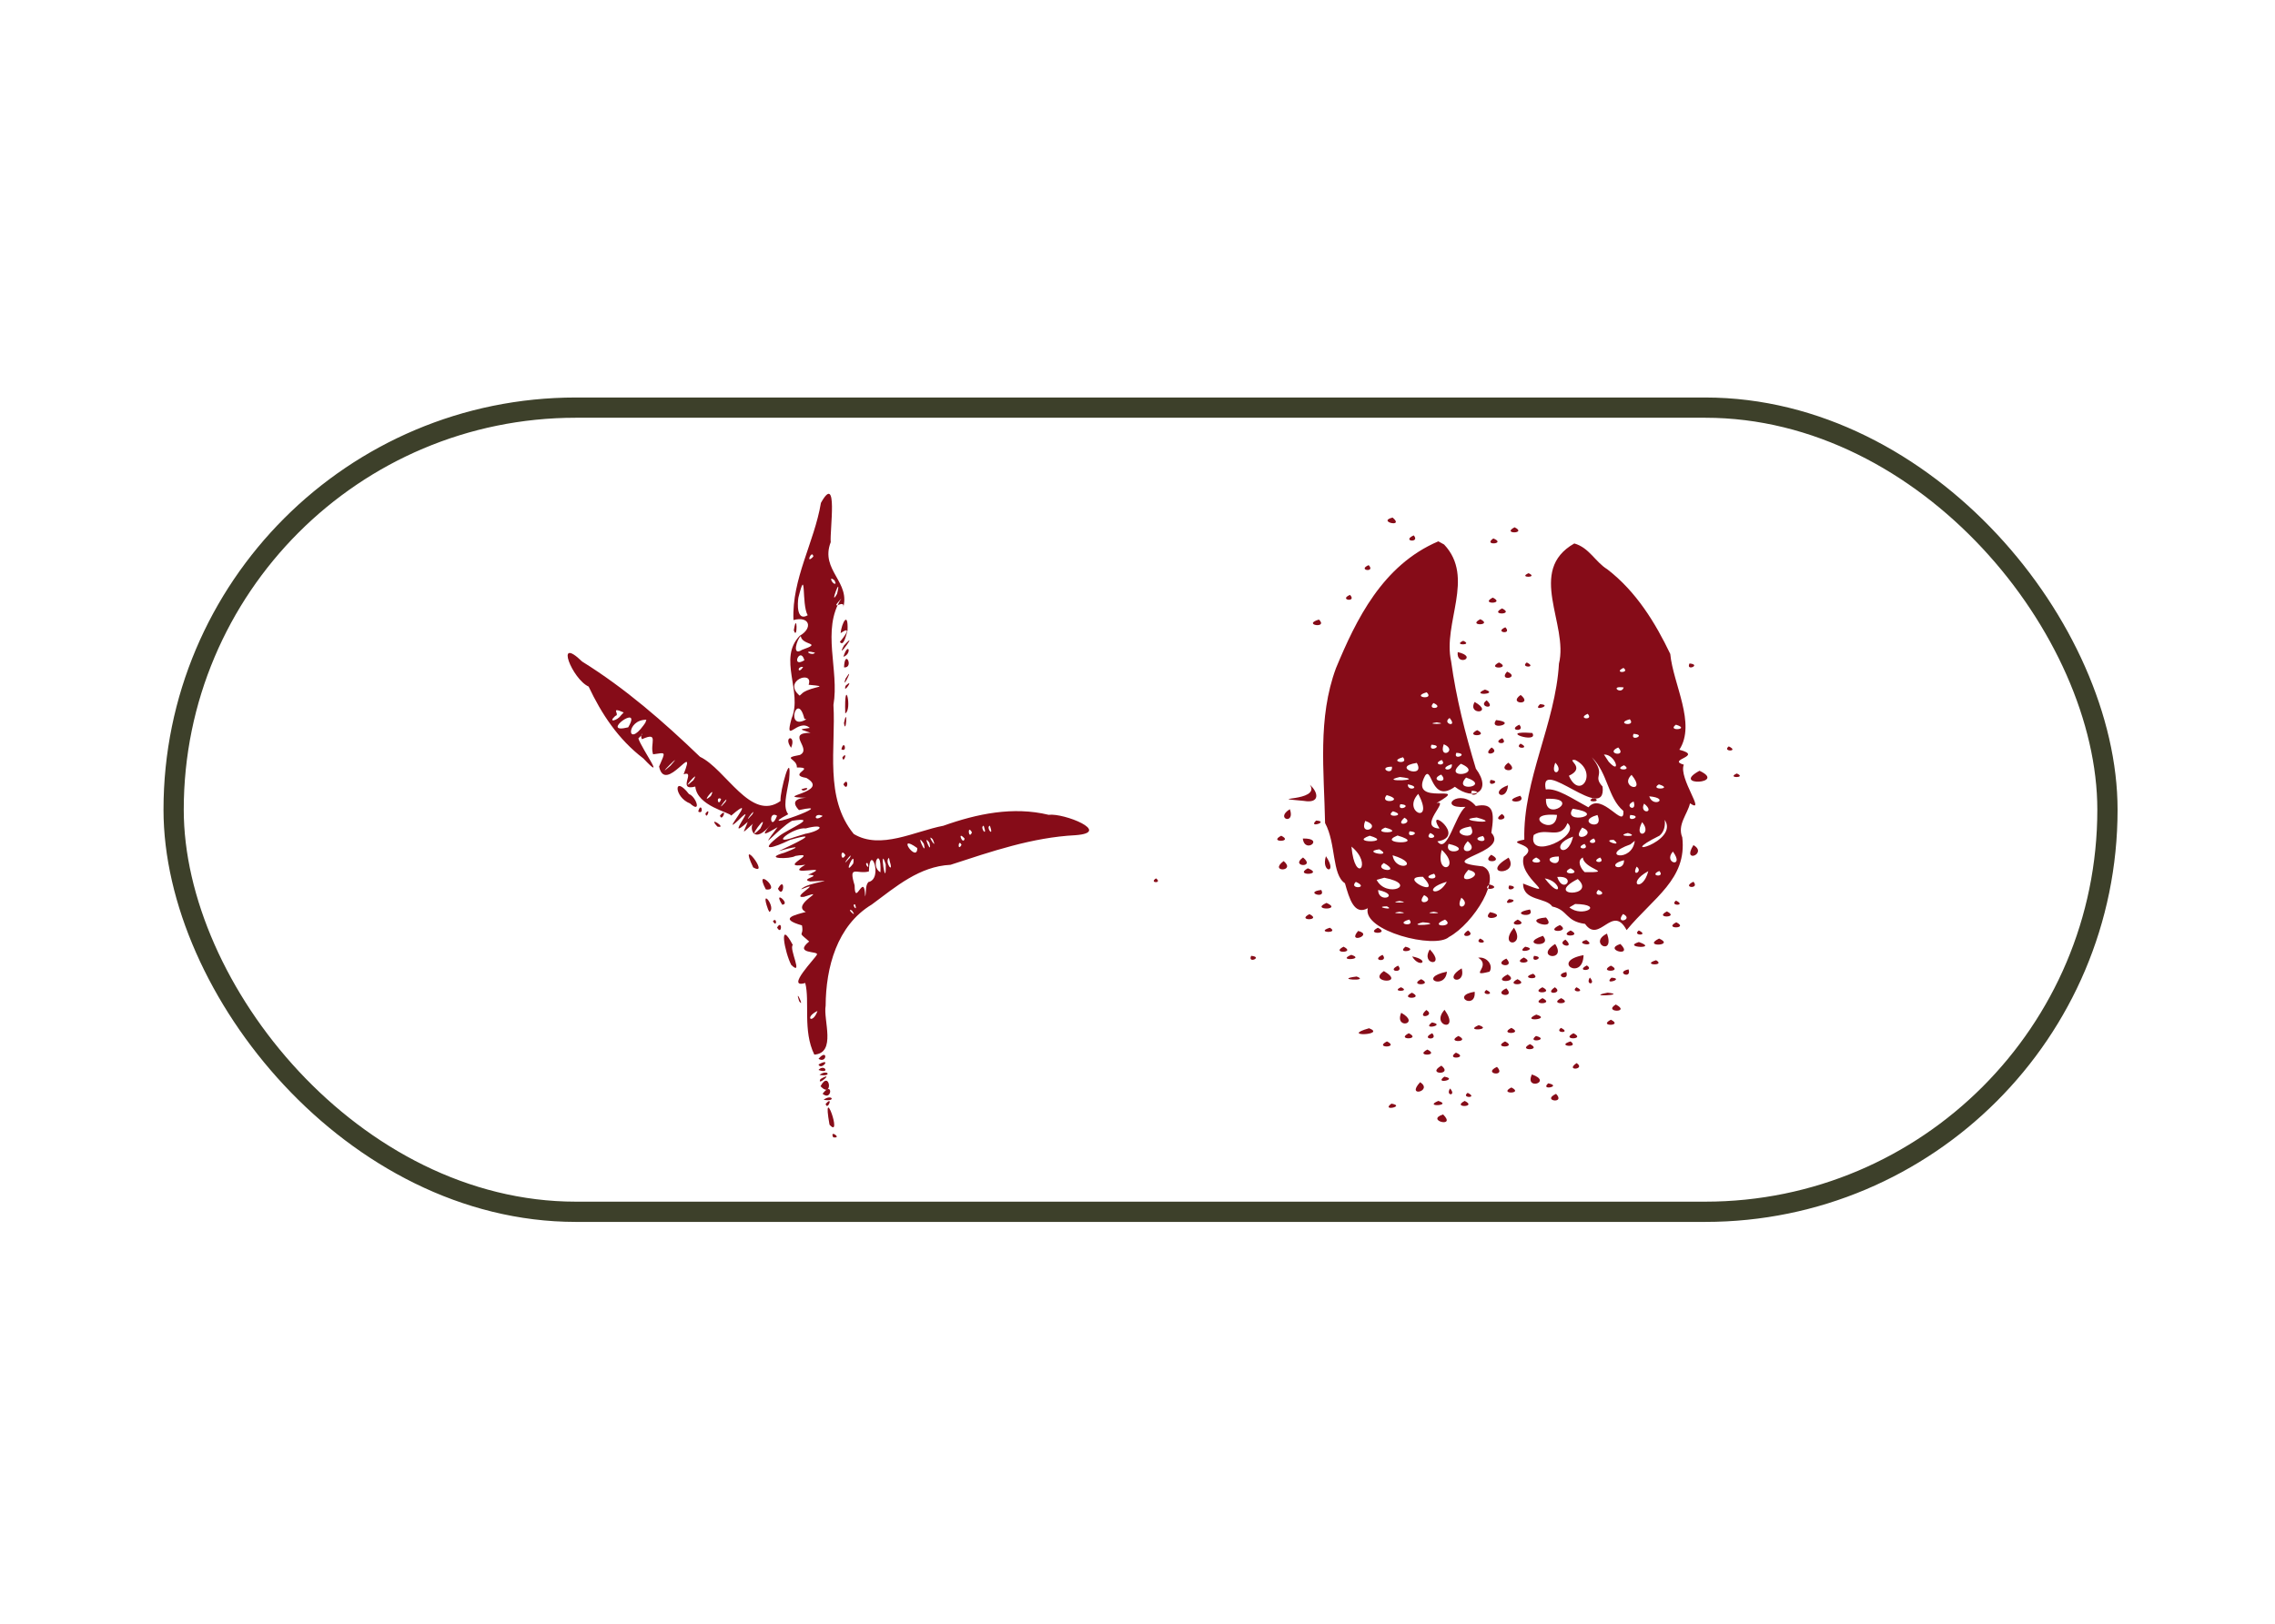 <?xml version="1.0" encoding="UTF-8"?> <svg xmlns="http://www.w3.org/2000/svg" id="_Слой_1" data-name="Слой 1" viewBox="0 0 318 227"><defs><style> .cls-1 { fill: none; stroke: #3d402a; stroke-miterlimit: 22.93; stroke-width: 2.83px; } .cls-2 { fill: #860c18; fill-rule: evenodd; stroke-width: 0px; } </style></defs><path class="cls-2" d="m116.47,159.01c-.58-1.17,1.35.21,0,0h0Zm-.52-1.77c1.94,2.19-1.14-6.36,0,0h0Zm-.54-2.9c1.15-1.29.24,1.05,0,0h0Zm-.29-.58c1.17-.87,1.83.32,0,0h0Zm-.14-.84c1.49-1.95,1.34,1.14,0,0h0Zm-.29-1.05c1.32-2.46,1.82,1.87,0,0h0Zm0-1.01c2.17-1.23-.64,1.18,0,0h0Zm-.14-.58c1.83.32,1.17-.87,0,0h0Zm-.14-.69c1.7.63.83-.92,0,0h0Zm0-.76c.38.91,1.96-1.09,0,0h0Zm0-.79c1.3-1.55,1.23.71,0,0h0Zm-.61-.59h0c3.16-.21,1.25-4.86,1.61-6.84.03-5.34,1.57-11.21,6.45-14.15,3.39-2.51,6.64-5.33,11-5.55,5.71-1.86,11.41-3.83,17.46-4.14,5.2-.38-1.58-3.13-3.74-2.85-4.95-1.2-10.01-.15-14.72,1.53-3.97.75-8.77,3.41-12.52,1.15-4.14-5.05-2.49-12.03-2.84-18.04.85-4.9-1.73-10.47,1.1-14.89-1.99,2.22.89-.36.19,1.51,1.28-3.82-3.21-5.4-1.67-9.38-.15-1.61,1.07-9.88-1.37-5.49-.93,5.55-4.08,10.6-3.84,16.38,2.27-.6,2.76,1.11.88,2.2-3.1,3.19.44,7.83-1.14,11.55-1.05,3.85.86-.14,2.55,1.33-1.77.24-1.27.17.09.68-3.51.02.29,2.22-1.48,3.1-2.63.48-.37.44-.42,1.75,2.81-.02-1.43,1.03,1.32,1.46,3.58,2.06-5.13,2.66,0,2.78.1.01-2.73-.05-1.03,1.72,6.15-1.35-6.92,3.4-1.5.58-.74-.98-.29-2.54.12-4.82.43-4.59-1.31,1.61-1.2,2.97-4.13,2.97-7.65-4.48-11.25-6.18-5.1-4.91-10.45-9.57-16.48-13.32-3.89-3.77-1.37,2.48.91,3.5,1.79,3.8,4.13,7.37,7.65,10.05,3.34,3.54-.2-1.28-.7-2.8,1.15-1.06.06-.7.51.11,2.45-1.11,1.05.63,1.55,2.11,1.82-.24,1.78-.48.84,1.71.85,4.02,5.38-3.94,3.43,1.08,1.77-.6-1.01,2.41,1.63,1.72.27,2.74,4.8,3.59,5.02,4.06,4.13-3.56-1.83,3.29.99.66,3.08-3.09-2.25,3.44,1.32.22-.61,1.63-1.05,1.85.81.18-.64.44-.1,3.33,2.52.06-1.9,2.21-.56,1.28.84.5-3.1,4.12.05.21,2.01-.89,3.91-.63-.38,1.06-1.75,2.1-3.04,2.35-.84,1.69,1.48.57,4.91-1.42.17.72-1.58,1.56,1.78-.51,3.85-.95.82.22-3.21.9.79.93,1.51.46,3.61-.65-2.81,1.83,1.39,1.23-3.27,1.88,4.21-.24.39,1.4,2.22.1-1.35.61.31.94,4.76-.26-.53.07-1.28,1.1,3.39-1.38-1.67,1.3.38,1.05,3.71-1.26-1.94,1.05.27,2.11-1.54.42-3.89.92-.54,1.88.32,1.7-.82.7,1.01,2.25-2.22,1.79,1.37,1.3,1.08,1.83-.07.36-4.52,4.84-1.63,3.97.66,2.59-.37,6.69,1.27,10.02h0Zm.47-6.11c-.66,1.92-1.94.95,0,0h0Zm4.81-14.04c.95,1.29-.97-.47,0,0h0Zm.45-.85c.42,1.25-.62-.13,0,0h0Zm1.85-3.13c-.47.56-.25,1.37-.45,2.03-.1-3.67-1.44,1.62-1.47-1.57-.9-2.95.28-1.5,1.99-1.94.12-4.15,2.07,1.05-.07,1.48h0Zm2.43-2.46c.08,3.94-.97-3.09,0,0h0Zm-.74,1.09c-1.55-.81.17-3.94,0,0h0Zm1.19-2.02l.13.57c.57,1.83-.82-.03-.13-.57h0Zm-4.99.79c-1.59,2.14.35-2.23,0,0h0Zm2-.05c.42,1.25-.62-.13,0,0h0Zm-2.48-.74c-1.71,1.95.65-1.28,0,0h0Zm-.62-.36c-.7,1.23-.75-1.26,0,0h0Zm10.05-1c0,2.19-3.09-2.22,0,0h0Zm.91-.6c.53,2.17-1.33-1.98,0,0h0Zm.78-.14c.47,2.05-1.08-1.54,0,0h0Zm4.49.29c-.6,1.07-.45-.97,0,0h0Zm-4.02-.78c.81,1.86-1.05-1.04,0,0h0Zm-17.74-.79l-.78.24-.78.24c-3.72,1.35-.14-1.44,1.55-1.21,2.81-.74,2.34.29.02.74h0Zm22.2.7c-.24,1.05-1.15-1.29,0,0h0Zm-28.56-1.42c-2.5,2.51,1.53-2.98,0,0h0Zm29.58.55c-.48,1.16-.68-1.25,0,0h0Zm1.64-.94c.64,1.83-.65.19,0,0h0Zm.87,0c.64,1.83-.65.19,0,0h0Zm-29.75-1.39c-.91,2.36-1.29-.83,0,0h0Zm-3.44-.21c-1.71,1.95.65-1.28,0,0h0Zm9.82.24c-1.36,1.01-1.23-.6,0,0h0Zm-13.58-1.98c-1.71,1.95.65-1.28,0,0h0Zm-.62-.4c-.39,1.27-.8-.48,0,0h0Zm-1.44-.41c-1.64,1.44.91-1.78,0,0h0Zm-2.44-2.21c-2.27,2.1,1.16-1.87,0,0h0Zm-3.2-2.03c-2.61,2.32,2.27-2.57,0,0h0Zm-3.36-6.43l-.15.42-.25.36c-2.37,3.28-2.46-.81.4-.77h0Zm-2.55,1.07c-4.19,1.04,2.09-3.55,0,0h0Zm-.63-2.08l-.45.48c-.4.61-1.86,1.04-.72,0,.74-.14-.84-1.36,1.17-.48h0Zm25.26.88l.27.08c-3.03,1.75-1.26-4.09-.27-.08h0Zm-.2-3.65l-.46.42c-2.49-2.1,2-3.65,1.25-1.52,3.22.29.54.18-.79,1.1h0Zm.02-3.6c-.67,1.12-.96-.08,0,0h0Zm.18-.93c-1.97,1.2-.57-2.03,0,0h0Zm1.48-1.06c-.42.59-1.92-.5,0,0h0Zm-1.82-.39c-1.48.97-.68-1.55-.17-1.92.21,1.36,3.17.86.17,1.92h0Zm.8-4.84c-1.57.92-1.43-1.67-1.3-2.46,1.16-4.64.4.88,1.3,2.46h0Zm4.11-3c-1.21,2.14.73-3.07,0,0h0Zm-.35-1.86l.15.39c-.32.42-1.16-1.25-.15-.39h0Zm-2.97-3.35c-1.19,1.24-.17-1.09,0,0h0Zm-1.99,62.15c-.68-2.13.88,1.2,0,0h0Zm-1.09-5.04c-.94-1.77-1.83-6.65.21-2.8-.58.48,1.54,4.46-.21,2.8h0Zm-1.99-5.24c.75-1.26.7,1.23,0,0h0Zm-.58-.89c.59-.68.57,1.04,0,0h0Zm-.68-1.65c-1.24-3.37,1.24-.19.18.36l-.11-.22-.07-.13h0Zm1.98-.65c-1.41-2.24,1.28-.08,0,0h0Zm-2.29-2.14c-1.82-3.44,2.36.31,0,0h0Zm1.69-.09c1.09-2.01.84,1.59,0,0h0Zm-3.46-2.99c-2.24-4.73,2.53,1.43,0,0h0Zm-5-5.7c-1.54-1.67,1.54.32,0,0h0Zm.36-1.55c1.15-1.29.24,1.05,0,0h0Zm-2.03-.29c.84-1.05.13,1.05,0,0h0Zm-1.01-.26c.38-1.53.9.51,0,0h0Zm-1.15-1.14c-2.26-.87-2.33-4.13-.14-1.31,1.01.36,1.8,2.81.14,1.31h0Zm15.57-1.99c1.7-.57.29.62,0,0h0Zm5.87-.68c.75-1.26.7,1.23,0,0h0Zm-.14-3.77c.84-1.05.13,1.06,0,0h0Zm-.14-1.13c.38-1.53.9.51,0,0h0Zm-7.03-.21c-1.2-1.69.79-1.88,0,0h0Zm7.39-3.46c.55-2.63.28,1.89,0,0h0Zm.18-1.35c-.17-5.58,1.04-.51,0,0h0Zm.05-3.86c1.36-1.26-.45,1.36,0,0h0Zm0-1.01c1.39-2.2-.67,2.02,0,0h0Zm-.22-1.56c.1-2.73,1.43.12,0,0h0Zm-.09-1.48c.72-2.26,1.22-.39,0,0h0Zm.08-1.58c2.26-2.49-1.33,2.45,0,0h0Zm-.58-.51c.56-.6,1.86-2.41.11-1.22.14-1.37,1.09-3.24.97-.38-.11.28-.51,2.44-1.07,1.6h0Zm-6.43-1.61c.47-2.92.55,1.61,0,0h0Zm6.35-1.8"></path><path class="cls-2" d="m194.66,72.36c-2.26.55,1.75,1.48,0,0h0Zm17.05,1.36c-1.9.98,1.84.91,0,0h0Zm-14.1,1.13c-1.79.83.96,1.1,0,0h0Zm11.13.43c-1.55,1.06,1.9.77,0,0h0Zm-7.7.4h0s.82.45.82.45c4.36,4.63-.22,10.96.98,16.34.7,5.12,1.98,10.12,3.46,15,2.33,3.13-.24,4.61-2.94,2.53-3.31,2.41-3.19-2.97-4.16-1.55-2.44,4.53,6.76.84,1.6,3.83,1.95-.54-2.78,3.39.42,3.56-2.11-3.35,3.93,1.14-.3,1.79,1.38,1.89,2.42-3.58,3.92-4.82-4.11.28-.77-2.81,1.45-.12,2.48-.5,2.63.86,2.17,3.74,2.68,2.88-8.59,3.91-1.17,4.71,2.9,1.31-1.33,8.01-4.75,9.86-1.94,1.75-12.14-.85-11.35-4.02-1.9,1.04-2.58-1.33-3.19-3.49-1.85-1.2-1.22-5.55-2.78-8.42-.13-7.22-1.07-14.67,1.53-21.67,2.8-6.73,6.48-14.38,14.29-17.71h0Zm19.01.3h0s0,0,0,0h0Zm0,0h0c2.1.59,2.92,2.57,4.63,3.62,4.05,3.12,6.73,7.52,8.79,11.83.41,4.25,3.64,9.72,1.27,13.39,3.48.92-1.87,1.37.62,2.09-.76,1.9,3.2,6.98.87,5.4-.35,1.53-1.81,2.99-1.08,4.77.68,5.83-4.02,8.41-7.78,12.96-1.99-3.74-3.81,1.99-5.81-.87-2.78-.37-2.34-1.94-4.58-2.43-.86-1.3-4.1-.73-4.08-3.21,5.43,2.16-.82-.82.09-3.75,2.44-1.85-3.13-1.8.08-2.39-.21-8.34,4.37-16.25,4.84-24.6,1.37-5.51-4.55-13,2.15-16.81h0Zm-28.74,3.03c-1.66.73,1.03,1.08,0,0h0Zm22.35,1.13c-1.56.68,1.49.65,0,0h0Zm-24.96,3.03c-1.66.73,1.03,1.08,0,0h0Zm19.96.38c-1.9.98,1.84.91,0,0h0Zm1.3,1.51c-1.9.98,1.84.91,0,0h0Zm-3.04,1.51c-1.9.98,1.84.91,0,0h0Zm-22.56.05c-2.45.74,1.36,1.31,0,0h0Zm26.06,1.08c-1.66.72,1.03,1.09,0,0h0Zm-5.89,1.89c-1.56.68,1.49.65,0,0h0Zm-.77,1.58c-.24,2.11,2.94.67,0,0h0Zm5.77,1.45c-1.9.98,1.85.91,0,0h0Zm3.88,0c-1.01.78,1.56.75,0,0h0Zm22.75.14c-.56,1.16,1.73.16,0,0h0Zm-9.23.62c-1.56.75,1.01.77,0,0h0Zm-16.27.52c-1.32,1.44,1.97.86,0,0h0Zm16.3,2.21c-2.07-.28-.31,1.09,0,0h0Zm-19.39.3c-2.19.91,2.08.66,0,0h0Zm-8.15.38c-2.33.67,1.21,1.15,0,0h0Zm13.14.37c-1.89,1.32,1.84,1.48,0,0h0Zm-4.75.75c-1.38.95,1.51,1.4,0,0h0Zm-1.68.23c-1.09,1.92,2.79,1.58,0,0h0Zm-5.76.15c-1.03,1.09,1.66.72,0,0h0Zm14.9.16c-1.22,1.14,1.93.12,0,0h0Zm6.66,1.35c-1.6.68.91.99,0,0h0Zm-19.3.58c-1.16.76,1.21,1.46,0,0h0Zm25.19.18c-2.22.6.96,1.13,0,0h0Zm-18.7.11c-1.12,1.6,3.23.37,0,0h0Zm-8.29.32c-2.08.29,2.08.29,0,0h0Zm11.54.33c-1.79.83.96,1.1,0,0h0Zm21.89,0c-1.36.99,2.17.65,0,0h0Zm-27.78.76c-1.9.98,1.84.91,0,0h0Zm7.71.4c-5.16-.39.98,1.62,0,0h0Zm14.15.12c-.54,1.18,1.92.12,0,0h0Zm-18.35.61c-1.66.72,1.03,1.09,0,0h0Zm2.55.76c-1.01.78,1.56.75,0,0h0Zm-10.73.08c-.79,2.23,2.08.89,0,0h0Zm-1.72.07c-.54,1.18,1.92.12,0,0h0Zm41.56.23c-1.01.78,1.56.75,0,0h0Zm-15.45.15c-1.98.86,1.32,1.44,0,0h0Zm-17.71,0c-1.57,1.4,1.41.85,0,0h0Zm-4.92.75c-.54,1.18,1.92.12,0,0h0Zm20.63.24l.66,1c1.82,2.01.97-1.07-.66-1h0Zm-28.09.38c-2.22.6.96,1.13,0,0h0Zm26.39,0c2.15,2.63-.01,2.47,1.51,4.1.6,5.38-8.98-4.39-7.94.4,1.57-.23,3.77,1.33,5.96,2.5,1.88-2.27,5.09,3.25,4.88.5-2.18-1.84-2.15-5.29-4.41-7.5h0Zm-2.32.38c-1.43-.13,1.66,1.03-.88,2.21,1.58,3.55,4.18-.58.88-2.21h0Zm-18.66,0c-1.6.68.91.99,0,0h0Zm9.32.38c-1.88,1.32,1.84,1.49,0,0h0Zm6.56,0c-.83,2.14,1.38,1.38,0,0h0Zm-19.36.03c-3.8.58,1.34,2.38,0,0h0Zm6.16.12c-2.77,2.32,3.46,1.45,0,0h0Zm-1.27.06c-2.15.71.23,1.24,0,0h0Zm24.08.15c-1.73.7,1.37.85,0,0h0Zm-32.44.2c-2.16,0,.15,1.42,0,0h0Zm42.99.57c-4.14,2.23,3.91,1.83,0,0h0Zm5.21.38c1.49.65-1.55.68,0,0h0Zm-41.32.15c-1.97.86,1.32,1.44,0,0h0Zm26.61.04c-1.82,1.73,2.25,2.75,0,0h0Zm-32.39.3c-3.32.76,4.11.46,0,0h0Zm9.26.08c-1.98,2.16,3.64,1.21,0,0h0Zm3.42.33c-.56,1.15,1.73.16,0,0h0Zm23.53.62c-1.44.86,2.2.68,0,0h0Zm-35.09,0c-.07,1.12,2.06.37,0,0h0Zm-13.69.06c1.6,2.43-6.73,1.71-.86,2.25,2.31.4,2.06-1.19.86-2.25h0Zm27.69.07c-2.81.99-.17,2.47,0,0h0Zm-5.05.76c-.53,1.2,1.94.12,0,0h0Zm-7.5.44c-2.36,2.58,2.38,4.42,0,0h0Zm-4.41.17c-1.19,1.41,2.82.77,0,0h0Zm18.67.09c-3.04.91,1.08,1.24,0,0h0Zm18.03.08c.54,1.69,2.97.26,0,0h0Zm-7.76.21c-1.56.68,1.49.65,0,0h0Zm-6.67.14c-.19,3.46,5.22-.23,0,0h0Zm12.25.38c-1.53.62.54,1.62,0,0h0Zm1.46.29c-.75,1.51,1.73,1.37,0,0h0Zm-34.07.08c-.54,1.18,1.92.12,0,0h0Zm24.1.63c-1.61,2.34,5.19.81,0,0h0Zm-39.54.07c-2.16,1.32.8,2.27,0,0h0Zm14.41.29c-1.36.99,2.17.66,0,0h0Zm15.23.38c-1.7,1.15,1.35.91,0,0h0Zm7.7.13c-5.44-.43-.23,3.39,0,0h0Zm10.24.01c-.53,1.2,1.94.12,0,0h0Zm-4.59,0c-3.27.91,1.09,2.48,0,0h0Zm-16.88.35c-3.73.38,4.17,1.1,0,0h0Zm-10.1.03c-1.56,1.43,1.49.78,0,0h0Zm36.38.3c.1.77-.04,1.64-.72,2.21-6.7,3.33,2.86.92.72-2.21h0Zm-48.72.1c-1.22,1.14,1.92.12,0,0h0Zm6.86.05c-.93,2.3,2.55.82,0,0h0Zm38.71.17c-1.32,2.46,1.54,1.83,0,0h0Zm-10.43.13c-.99,2.45-3.03.5-4.73,1.67-.91,3.7,6.78.1,4.73-1.67h0Zm-13.54.47c-4.09.69,1.36,2.53,0,0h0Zm-11.95.16c-2.18.94,3.07.81,0,0h0Zm27.54,0c-1.81,2.39,2.4.95,0,0h0Zm-24.13.52c-.54,1.18,1.92.12,0,0h0Zm2.89.24c-1.03,1.08,1.66.73,0,0h0Zm27.62,0c-2.13.51,2.05.6,0,0h0Zm-32.19.35c-3.17,1.25,4.38,1.28,0,0h0Zm-16.26.03c-1.9.98,1.84.91,0,0h0Zm12.37,0c-3.07,1.06,3.47,1,0,0h0Zm15.83.04c-2.2.43,1.06,1.33,0,0h0Zm12.59.09c-3.59,1.22-.81,3.53,0,0h0Zm2.9.25c-1.6.68.91.99,0,0h0Zm-40.67.01c.27,2.24,3.16-.08,0,0h0Zm43.45.19c-1.96-.02,1.52,1.17,0,0h0Zm2.95.13c-.2.17-.41.33-.61.5-4.57,1.61.25,2.65.61-.5h0Zm-23.35.05c-1.9,2.08,1.93,1.63,0,0h0Zm-2.67.38c-.78,1.91,3.58.78,0,0h0Zm18.99,0c-1.6.68.91.99,0,0h0Zm15.23.17c-1.69,2.68,2.07,1.18,0,0h0Zm-47.8.21c.48,5.39,3.06,2.49,0,0h0Zm3.9.38c-2.69.35,2.11,1.23,0,0h0Zm8.72.08c-.99,3.74,2.87,2.66,0,0h0Zm32.31.23c-1.43,1.66,1.72,2.35,0,0h0Zm-25.4.45c-1.6,1.34,2.11,1.06,0,0h0Zm-13.78.07c.39,2.55,4.3,1.29,0,0h0Zm-9.32.13c-.74,2.34,1.74,2.58,0,0h0Zm32.55.04c-3.06.02.34,2.08,0,0h0Zm-35.75.14c-1.88,1.32,1.84,1.49,0,0h0Zm32.59,0c-1.84.91,1.9.98,0,0h0Zm6.52,0c-.89.45-.27,1.58.26,2.05,4.25.05-.11-.37-.26-2.05h0Zm2.42,0c-1.6.68.91.99,0,0h0Zm-12.8.02c-4.24,2.49,1.62,2.59,0,0h0Zm16.14.36c-2.8.71.05,1.79,0,0h0Zm-47.58.12c1.8,1.51-2.15,1.59,0,0h0Zm14,.27c-1.57,1.12,2.68,1.47,0,0h0Zm35.34.51c-.8,1.54.98.69,0,0h0Zm-45.96.23c-2.04,1.12,2.39.93,0,0h0Zm36.72,0c-1.84.91,1.9.98,0,0h0Zm-14.29.22c-2.3,2.55,2.99.7,0,0h0Zm26.7.16c-1.6.68.91.99,0,0h0Zm-1.54.02c-3.2,1.75-.8,3.11,0,0h0Zm-29.94.36c-2.22.6.96,1.13,0,0h0Zm-1.56.43c-3.86-.07,3.07,3.32,0,0h0Zm18.77.02c.84,2.57,2.85-.24,0,0h0Zm-24.17.11l-1.07.3c1.34,2.64,6.01.67,1.07-.3h0Zm-31.91.09c-1.06.69.97.73,0,0h0Zm54.34,0c2.47,3.23,2.47.42,0,0h0Zm4.61.09c-4.91,2.53,2.77,2.55,0,0h0Zm16.17.38c-1.79.84.96,1.1,0,0h0Zm-34.47,0c-3.62,1.06-1.29,2.42,0,0h0Zm-12.72.02c-1.1,1.08,2.04.9,0,0h0Zm18.68.36c-1.4,1.08,2.05.53,0,0h0Zm2.76.14c-.56,1.16,1.73.16,0,0h0Zm12.45.62c-1.03,1.08,1.66.72,0,0h0Zm-30.77.01c.01,2,3.34.75,0,0h0Zm-7.95,0c-2.53.31.75,1.36,0,0h0Zm14.37.72c-1.35,1.7,1.8.88,0,0h0Zm5.21.36c-1.05,2.11,1.53,1.14,0,0h0Zm6.66.2c-1.21,1.14,1.92.12,0,0h0Zm23.34.21c-1.01.78,1.56.75,0,0h0Zm-38.64.05c-2.08.29,2.08.29,0,0h0Zm-10.21.27c-2.4,1.05,2.38,1.04,0,0h0Zm34.76.15l-.81.47c1.77,1.5,5.09-.39.81-.47h0Zm-26.32.33c-2.08.03,1.34.66,0,0h0Zm19.99.44c-3.2.57.86,1.39,0,0h0Zm19.15.27c-1.9.98,1.85.91,0,0h0Zm-37.37.05c-2.08.28,2.08.29,0,0h0Zm4.78,0c-2.08.28,2.08.29,0,0h0Zm7.87.05c-1.42,1.53,2.78.55,0,0h0Zm18.59.26c-1.23,1.55,1.59.77,0,0h0Zm-43.84.02c-1.9.98,1.84.91,0,0h0Zm33.07.47c-3.8.31,1.79,2.08,0,0h0Zm-19.11.29c-2.22.6.96,1.13,0,0h0Zm5,0c-2.6,1.07,1.56,1.12,0,0h0Zm10.16,0c-1.9.98,1.85.91,0,0h0Zm-13.28.38c-2.77.69,3.4.26,0,0h0Zm35.44,0c-1.89.97,1.84.92,0,0h0Zm-16.26.38c-2.44,1.12,1.7,1.08,0,0h0Zm-32.16.38c-2.2.68,1.44.86,0,0h0Zm6.71,0c-1.89.97,1.84.92,0,0h0Zm19.02,0c-2.31,2.8,1.76,2.71,0,0h0Zm-6.42.38c-1.7,1.15,1.35.91,0,0h0Zm14.34,0c-1.9.98,1.84.91,0,0h0Zm9.53,0c-1.01.78,1.56.75,0,0h0Zm-39.23.07c-1.62,1.89,2.23.55,0,0h0Zm34.79.37c-2.71,1.31,1.14,3.27,0,0h0Zm-8.96.31c-3.6,1.24,1.54,1.83,0,0h0Zm-8.77.38c-1.01.78,1.56.75,0,0h0Zm25.01,0c-2.46,1.22,2.33,1.04,0,0h0Zm-13.09.15c-1.49.78,1.56,1.43,0,0h0Zm2.91.05c-1.92.52,1.64,1.07,0,0h0Zm7.35.29c-2.47.78,2.91,1.01,0,0h0Zm-11.7.27c-3.04,1.92,1.7,2.57,0,0h0Zm9.12,0c-2.56.81,1.96,1.96,0,0h0Zm-38.7.38c-1.9.98,1.84.91,0,0h0Zm8.66,0c-1.4,1.08,2.05.53,0,0h0Zm16.73,0c2.06.37-1.55,1.12,0,0h0Zm-13.33.38c-1.38,2.25,2.38,2.48,0,0h0Zm-10.98.76c-2.19.91,2.08.66,0,0h0Zm4.37,0c-1.79.84.96,1.1,0,0h0Zm28.1.04c-.08,3.69-4.69.87,0,0h0Zm-46.46.1c-.55,1.16,1.73.16,0,0h0Zm39.54,0c1.73.16-.56,1.16,0,0h0Zm-17.04.08c2.68.53,1.02,1.75,0,0h0Zm15.61.15c1.84.91-1.9.98,0,0h0Zm-6.38.03c1.97,1.21-1.51,2.75,1.59,1.95.57-.9-.39-2.14-1.59-1.95h0Zm3.94.12c-2.13.98,1.4,1.47,0,0h0Zm20.93.23c-2.2.68,1.44.86,0,0h0Zm-9.68.73c-1.73.89,1.24.8,0,0h0Zm-26.38.03c-1.79.84.96,1.1,0,0h0Zm29.74,0c-1.9.98,1.84.91,0,0h0Zm-20.86.38c-2.87,1.72.69,2.48,0,0h0Zm23.33.14c.49,1.45-1.95.41,0,0h0Zm-34.2.24c3.26,1.9-2.43,1.66,0,0h0Zm8.81.08c-.21,2.61-4.2.89,0,0h0Zm16.69.05c-1.95.41.49,1.46,0,0h0Zm-4.63.24c-2.17.66,1.36.99,0,0h0Zm-3.57.1c1.85,1.18-2.51,1.27,0,0h0Zm-21.11.29c-3.41.42,2.01.72,0,0h0Zm32.6.14c-.69,1.11.96,1.05,0,0h0Zm3.02.02c-1.21,1.14,1.92.12,0,0h0Zm-26.6.21c-1.9.98,1.84.91,0,0h0Zm13.47,0c1.84.91-1.9.98,0,0h0Zm-16.29,1.13c-1.56.68,1.49.65,0,0h0Zm19.77,0c-1.9.98,1.84.91,0,0h0Zm1.74,0c1.35.91-1.7,1.15,0,0h0Zm3.02,0c-1.01.78,1.56.75,0,0h0Zm-9.8.15c-2.13.98,1.41,1.47,0,0h0Zm-2.8.23c1.56.75-1.01.78,0,0h0Zm-1.63.25c-3.44.55.22,2.61,0,0h0Zm-8.77.13c-1.9.98,1.84.91,0,0h0Zm27.35,0c3.02.32-3.39.65,0,0h0Zm-9.1.76c-1.9.98,1.84.91,0,0h0Zm2.61,0c1.84.91-1.9.98,0,0h0Zm7.64.89c-1.87,1.13,2.2,1.18,0,0h0Zm-23.94.74c2.3,3.24-2.07,2.31,0,0h0Zm-2.55.03c-1.57,1.4,1.41.85,0,0h0Zm-3.51.39c2.79,1.55-1,2.39,0,0h0Zm18.88.25c-2.36,1.08,2.29.67,0,0h0Zm10.43.72c-1.9.98,1.84.91,0,0h0Zm-25.01.38c-1.55,1.12,2.06.37,0,0h0Zm6.54.38c-2.19.91,2.08.66,0,0h0Zm4.56.38c-1.9.98,1.84.91,0,0h0Zm6.93,0c-1.01.78,1.56.75,0,0h0Zm-26.82.05c-4.26,1.22,2.54.98,0,0h0Zm5.55.7c-1.9.98,1.84.91,0,0h0Zm3.28,0c.96,1.1-1.79.84,0,0h0Zm19.74,0c1.84.91-1.9.98,0,0h0Zm-16.08.38c-1.9.98,1.85.91,0,0h0Zm10.84,0c-1.4,1.08,2.05.53,0,0h0Zm-20.83.76c-1.9.98,1.84.91,0,0h0Zm16.51,0c-1.9.98,1.84.91,0,0h0Zm9.15,0c-2.17.66,1.36.98,0,0h0Zm-5.67.38c1.84.91-1.9.98,0,0h0Zm-14.34.76c-1.9.98,1.84.91,0,0h0Zm3.99.43c-1.55,1.07,1.9.77,0,0h0Zm16.87,1.46c-1.7,1.15,1.35.91,0,0h0Zm-18.9.36c-2.23,1.28,1.72,1.36,0,0h0Zm7.77.17c-2.13.98,1.4,1.47,0,0h0Zm4.88,1.06c-1.08,2.31,2.98,1.03,0,0h0Zm-12.24.31c-1.55,1.12,2.06.37,0,0h0Zm-3.38.77c1.87,1.23-2.06,2.23,0,0h0Zm17.9.16c2.02.4-1.2,1.08,0,0h0Zm-5.15.58c1.84.91-1.9.98,0,0h0Zm-8.57.14c-.69,1.11.96,1.05,0,0h0Zm2.46.61c-1.01.78,1.56.75,0,0h0Zm12.36.14c-2.13.98,1.4,1.47,0,0h0Zm-16.46.99c-2.19.91,2.08.66,0,0h0Zm3.69,0c1.84.91-1.9.98,0,0h0Zm-10.24.38c-1.55,1.12,2.06.37,0,0h0Zm7.22,1.51c-2.56.82,1.96,1.96,0,0h0Zm7.82,1.13"></path><rect class="cls-1" x="24.27" y="56.99" width="270.31" height="112.43" rx="56.22" ry="56.22"></rect></svg> 